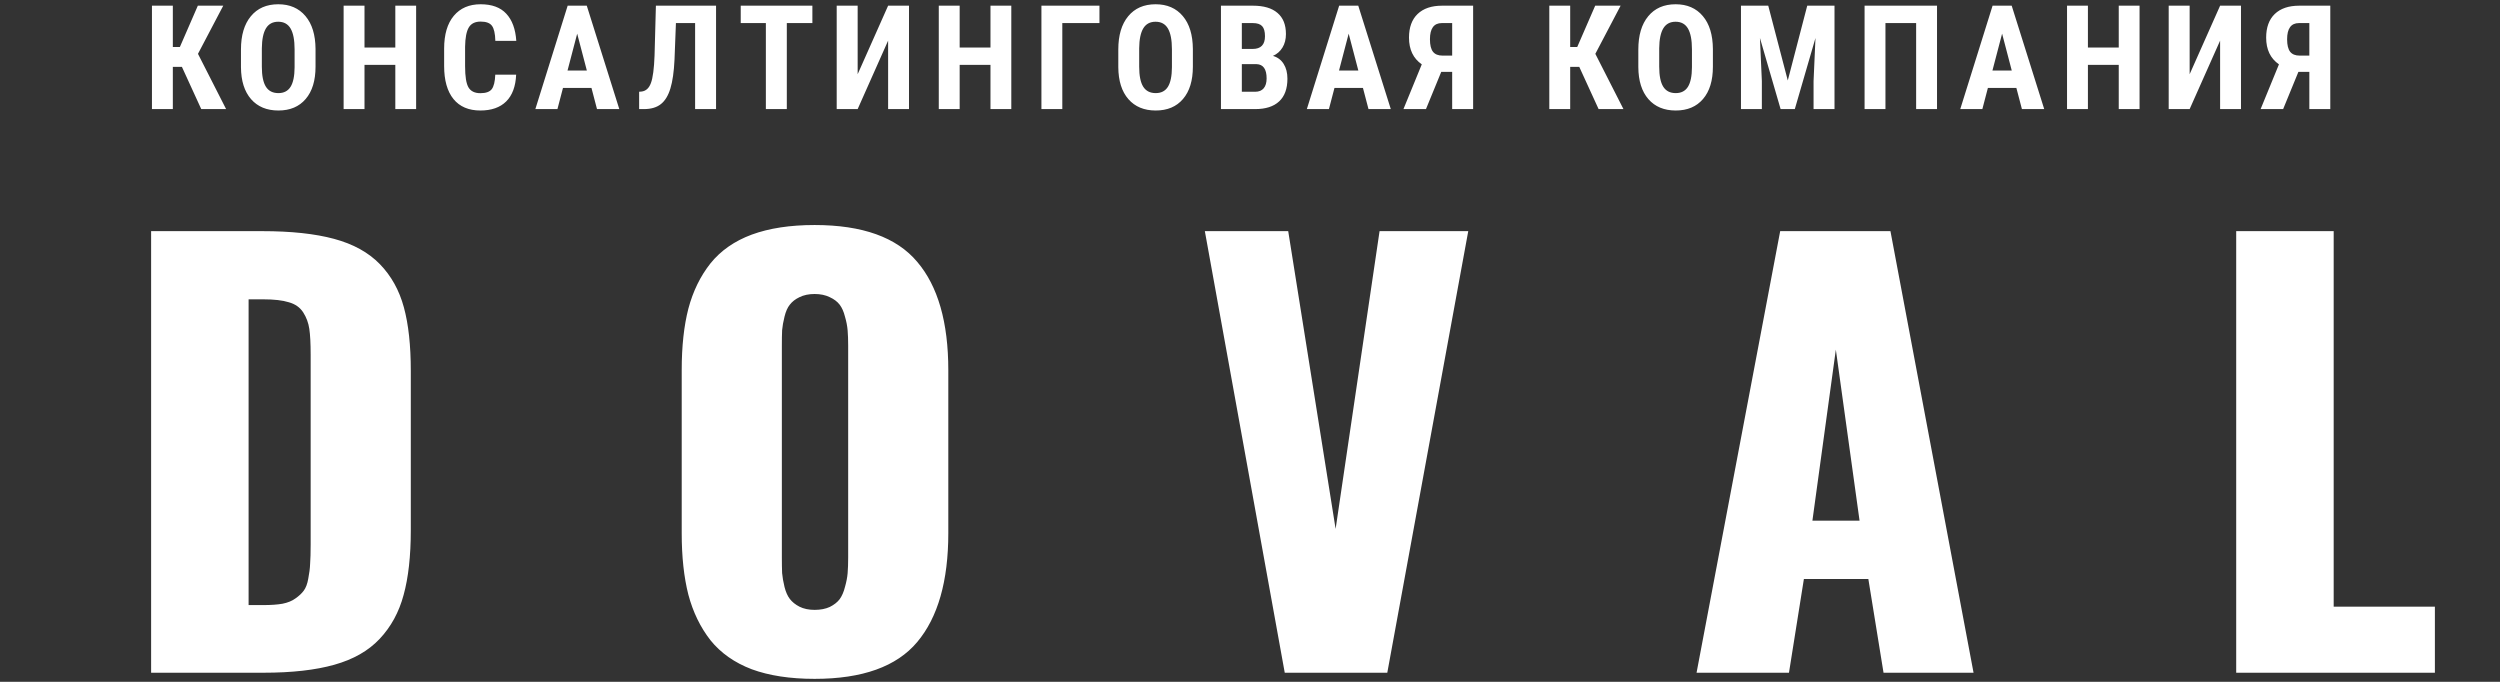 <?xml version="1.0" encoding="UTF-8"?> <svg xmlns="http://www.w3.org/2000/svg" width="275" height="75" viewBox="0 0 275 75" fill="none"><rect x="0" y="0" width="275" height="75" fill="#333333" stroke="none"/> <path d="M20.012 7.359H19.012V12H16.715V0.625H19.012V5.172H19.785L21.762 0.625H24.558L21.777 5.922L24.871 12H22.137L20.012 7.359ZM34.709 7.336C34.709 8.862 34.347 10.047 33.623 10.891C32.905 11.734 31.905 12.156 30.623 12.156C29.347 12.156 28.345 11.74 27.616 10.906C26.887 10.068 26.517 8.896 26.506 7.391V5.445C26.506 3.883 26.868 2.664 27.592 1.789C28.316 0.909 29.321 0.469 30.608 0.469C31.873 0.469 32.871 0.901 33.6 1.766C34.329 2.625 34.699 3.833 34.709 5.391V7.336ZM32.405 5.43C32.405 4.404 32.259 3.641 31.967 3.141C31.675 2.641 31.222 2.391 30.608 2.391C29.998 2.391 29.548 2.633 29.256 3.117C28.965 3.596 28.814 4.328 28.803 5.312V7.336C28.803 8.331 28.952 9.065 29.248 9.539C29.545 10.008 30.004 10.242 30.623 10.242C31.222 10.242 31.668 10.013 31.959 9.555C32.251 9.091 32.4 8.375 32.405 7.406V5.43ZM45.774 12H43.485V7.133H40.095V12H37.798V0.625H40.095V5.227H43.485V0.625H45.774V12ZM56.777 8.211C56.72 9.508 56.355 10.49 55.683 11.156C55.011 11.823 54.063 12.156 52.839 12.156C51.553 12.156 50.566 11.734 49.878 10.891C49.196 10.042 48.855 8.833 48.855 7.266V5.352C48.855 3.789 49.209 2.586 49.917 1.742C50.626 0.893 51.61 0.469 52.871 0.469C54.11 0.469 55.05 0.815 55.691 1.508C56.337 2.201 56.704 3.195 56.792 4.492H54.488C54.467 3.69 54.342 3.138 54.113 2.836C53.889 2.529 53.475 2.375 52.871 2.375C52.256 2.375 51.821 2.591 51.566 3.023C51.311 3.451 51.175 4.156 51.16 5.141V7.289C51.16 8.419 51.285 9.195 51.535 9.617C51.79 10.039 52.225 10.25 52.839 10.25C53.444 10.25 53.86 10.104 54.089 9.812C54.319 9.516 54.449 8.982 54.48 8.211H56.777ZM65.061 9.672H61.928L61.318 12H58.889L62.443 0.625H64.545L68.123 12H65.67L65.061 9.672ZM62.428 7.758H64.553L63.49 3.703L62.428 7.758ZM78.766 0.625V12H76.462V2.539H74.352L74.196 6.57C74.133 7.898 73.982 8.953 73.743 9.734C73.508 10.51 73.162 11.081 72.704 11.445C72.251 11.81 71.639 11.995 70.868 12H70.305V10.094L70.571 10.07C71.05 10.013 71.394 9.701 71.602 9.133C71.816 8.56 71.948 7.549 72.001 6.102L72.149 0.625H78.766ZM89.362 2.539H86.55V12H84.245V2.539H81.48V0.625H89.362V2.539ZM97.693 0.625H99.99V12H97.693V4.469L94.342 12H92.037V0.625H94.342V8.164L97.693 0.625ZM111.243 12H108.953V7.133H105.563V12H103.266V0.625H105.563V5.227H108.953V0.625H111.243V12ZM120.94 2.539H116.854V12H114.557V0.625H120.94V2.539ZM131.216 7.336C131.216 8.862 130.854 10.047 130.13 10.891C129.412 11.734 128.412 12.156 127.13 12.156C125.854 12.156 124.852 11.74 124.122 10.906C123.393 10.068 123.024 8.896 123.013 7.391V5.445C123.013 3.883 123.375 2.664 124.099 1.789C124.823 0.909 125.828 0.469 127.115 0.469C128.38 0.469 129.378 0.901 130.107 1.766C130.836 2.625 131.206 3.833 131.216 5.391V7.336ZM128.912 5.43C128.912 4.404 128.766 3.641 128.474 3.141C128.182 2.641 127.729 2.391 127.115 2.391C126.505 2.391 126.055 2.633 125.763 3.117C125.471 3.596 125.32 4.328 125.31 5.312V7.336C125.31 8.331 125.458 9.065 125.755 9.539C126.052 10.008 126.511 10.242 127.13 10.242C127.729 10.242 128.175 10.013 128.466 9.555C128.758 9.091 128.906 8.375 128.912 7.406V5.43ZM134.305 12V0.625H137.82C139.008 0.625 139.909 0.891 140.523 1.422C141.143 1.948 141.453 2.721 141.453 3.742C141.453 4.32 141.326 4.818 141.07 5.234C140.815 5.651 140.466 5.956 140.023 6.148C140.534 6.294 140.927 6.589 141.203 7.031C141.479 7.469 141.617 8.01 141.617 8.656C141.617 9.76 141.312 10.594 140.703 11.156C140.099 11.719 139.221 12 138.07 12H134.305ZM136.602 7.055V10.094H138.07C138.482 10.094 138.794 9.966 139.008 9.711C139.221 9.456 139.328 9.094 139.328 8.625C139.328 7.604 138.958 7.081 138.219 7.055H136.602ZM136.602 5.383H137.797C138.698 5.383 139.148 4.917 139.148 3.984C139.148 3.469 139.044 3.099 138.836 2.875C138.628 2.651 138.289 2.539 137.82 2.539H136.602V5.383ZM149.924 9.672H146.792L146.182 12H143.753L147.307 0.625H149.409L152.987 12H150.534L149.924 9.672ZM147.292 7.758H149.417L148.354 3.703L147.292 7.758ZM159.739 12V7.906H158.536L156.857 12H154.38L156.396 7.078C155.458 6.427 154.989 5.448 154.989 4.141C154.989 3.016 155.304 2.148 155.935 1.539C156.57 0.93 157.469 0.625 158.63 0.625H162.044V12H159.739ZM157.294 4.32C157.294 4.951 157.406 5.409 157.63 5.695C157.854 5.977 158.203 6.117 158.677 6.117H159.739V2.539H158.599C157.729 2.539 157.294 3.133 157.294 4.32ZM173.721 7.359H172.721V12H170.424V0.625H172.721V5.172H173.494L175.471 0.625H178.268L175.487 5.922L178.58 12H175.846L173.721 7.359ZM188.419 7.336C188.419 8.862 188.057 10.047 187.333 10.891C186.614 11.734 185.614 12.156 184.333 12.156C183.057 12.156 182.054 11.74 181.325 10.906C180.596 10.068 180.226 8.896 180.216 7.391V5.445C180.216 3.883 180.578 2.664 181.302 1.789C182.026 0.909 183.031 0.469 184.317 0.469C185.583 0.469 186.58 0.901 187.309 1.766C188.039 2.625 188.408 3.833 188.419 5.391V7.336ZM186.114 5.43C186.114 4.404 185.968 3.641 185.677 3.141C185.385 2.641 184.932 2.391 184.317 2.391C183.708 2.391 183.257 2.633 182.966 3.117C182.674 3.596 182.523 4.328 182.513 5.312V7.336C182.513 8.331 182.661 9.065 182.958 9.539C183.255 10.008 183.713 10.242 184.333 10.242C184.932 10.242 185.377 10.013 185.669 9.555C185.96 9.091 186.109 8.375 186.114 7.406V5.43ZM194.507 0.625L196.656 8.852L198.796 0.625H201.796V12H199.492V8.922L199.702 4.18L197.429 12H195.867L193.593 4.18L193.804 8.922V12H191.507V0.625H194.507ZM213.072 12H210.775V2.539H207.4V12H205.103V0.625H213.072V12ZM221.801 9.672H218.668L218.059 12H215.629L219.184 0.625H221.286L224.864 12H222.411L221.801 9.672ZM219.168 7.758H221.293L220.231 3.703L219.168 7.758ZM235.351 12H233.062V7.133H229.671V12H227.374V0.625H229.671V5.227H233.062V0.625H235.351V12ZM244.212 0.625H246.509V12H244.212V4.469L240.861 12H238.556V0.625H240.861V8.164L244.212 0.625ZM254.027 12V7.906H252.824L251.145 12H248.668L250.684 7.078C249.746 6.427 249.277 5.448 249.277 4.141C249.277 3.016 249.593 2.148 250.223 1.539C250.858 0.93 251.757 0.625 252.918 0.625H256.332V12H254.027ZM251.582 4.32C251.582 4.951 251.694 5.409 251.918 5.695C252.142 5.977 252.491 6.117 252.965 6.117H254.027V2.539H252.887C252.017 2.539 251.582 3.133 251.582 4.32Z" fill="white"></path> <path d="M16.623 74V25.426H28.84C32.023 25.426 34.66 25.709 36.75 26.275C38.859 26.842 40.539 27.77 41.789 29.059C43.039 30.348 43.918 31.93 44.426 33.805C44.934 35.66 45.188 37.994 45.188 40.807V58.326C45.188 61.158 44.924 63.531 44.397 65.445C43.889 67.34 43.01 68.951 41.76 70.279C40.529 71.588 38.869 72.535 36.779 73.121C34.709 73.707 32.111 74 28.986 74H16.623ZM27.346 66.559H28.986C29.807 66.559 30.5 66.51 31.066 66.412C31.652 66.295 32.131 66.1 32.502 65.826C32.893 65.553 33.195 65.269 33.41 64.977C33.645 64.664 33.81 64.225 33.908 63.658C34.025 63.072 34.094 62.525 34.113 62.018C34.152 61.49 34.172 60.787 34.172 59.908V39.02C34.172 37.789 34.123 36.842 34.025 36.178C33.928 35.514 33.703 34.908 33.352 34.361C33 33.815 32.473 33.443 31.77 33.248C31.086 33.033 30.148 32.926 28.957 32.926H27.346V66.559ZM89.607 74.674C86.912 74.674 84.607 74.322 82.693 73.619C80.799 72.897 79.285 71.832 78.152 70.426C77.039 69 76.228 67.33 75.721 65.416C75.232 63.502 74.988 61.246 74.988 58.648V40.719C74.988 38.102 75.232 35.846 75.721 33.951C76.228 32.037 77.039 30.377 78.152 28.971C79.285 27.564 80.799 26.51 82.693 25.807C84.607 25.104 86.912 24.752 89.607 24.752C94.861 24.752 98.621 26.1 100.887 28.795C103.172 31.471 104.314 35.445 104.314 40.719V58.648C104.314 63.922 103.172 67.916 100.887 70.631C98.621 73.326 94.861 74.674 89.607 74.674ZM87.938 66.734C88.406 66.969 88.963 67.086 89.607 67.086C90.252 67.086 90.809 66.978 91.277 66.764C91.746 66.529 92.107 66.246 92.361 65.914C92.615 65.562 92.811 65.113 92.947 64.566C93.103 64.019 93.201 63.512 93.24 63.043C93.279 62.555 93.299 61.978 93.299 61.315V38.023C93.299 37.379 93.279 36.822 93.24 36.353C93.201 35.865 93.103 35.357 92.947 34.83C92.811 34.283 92.615 33.844 92.361 33.512C92.107 33.18 91.746 32.906 91.277 32.691C90.809 32.457 90.252 32.34 89.607 32.34C88.963 32.34 88.406 32.457 87.938 32.691C87.488 32.906 87.137 33.18 86.883 33.512C86.629 33.824 86.434 34.264 86.297 34.83C86.16 35.377 86.072 35.875 86.033 36.324C86.014 36.773 86.004 37.34 86.004 38.023V61.315C86.004 61.998 86.014 62.574 86.033 63.043C86.072 63.492 86.16 64 86.297 64.566C86.434 65.113 86.629 65.553 86.883 65.885C87.137 66.217 87.488 66.5 87.938 66.734ZM141.322 74L132.533 25.426H141.703L146.918 58.18L151.752 25.426H161.508L152.602 74H141.322ZM199.365 57.272H204.551L201.943 38.463L199.365 57.272ZM186.621 74L195.82 25.426H207.949L217.09 74H207.188L205.518 63.688H198.428L196.787 74H186.621ZM245.982 74V25.426H256.705V66.734H267.838V74H245.982Z" fill="white"></path> </svg> 